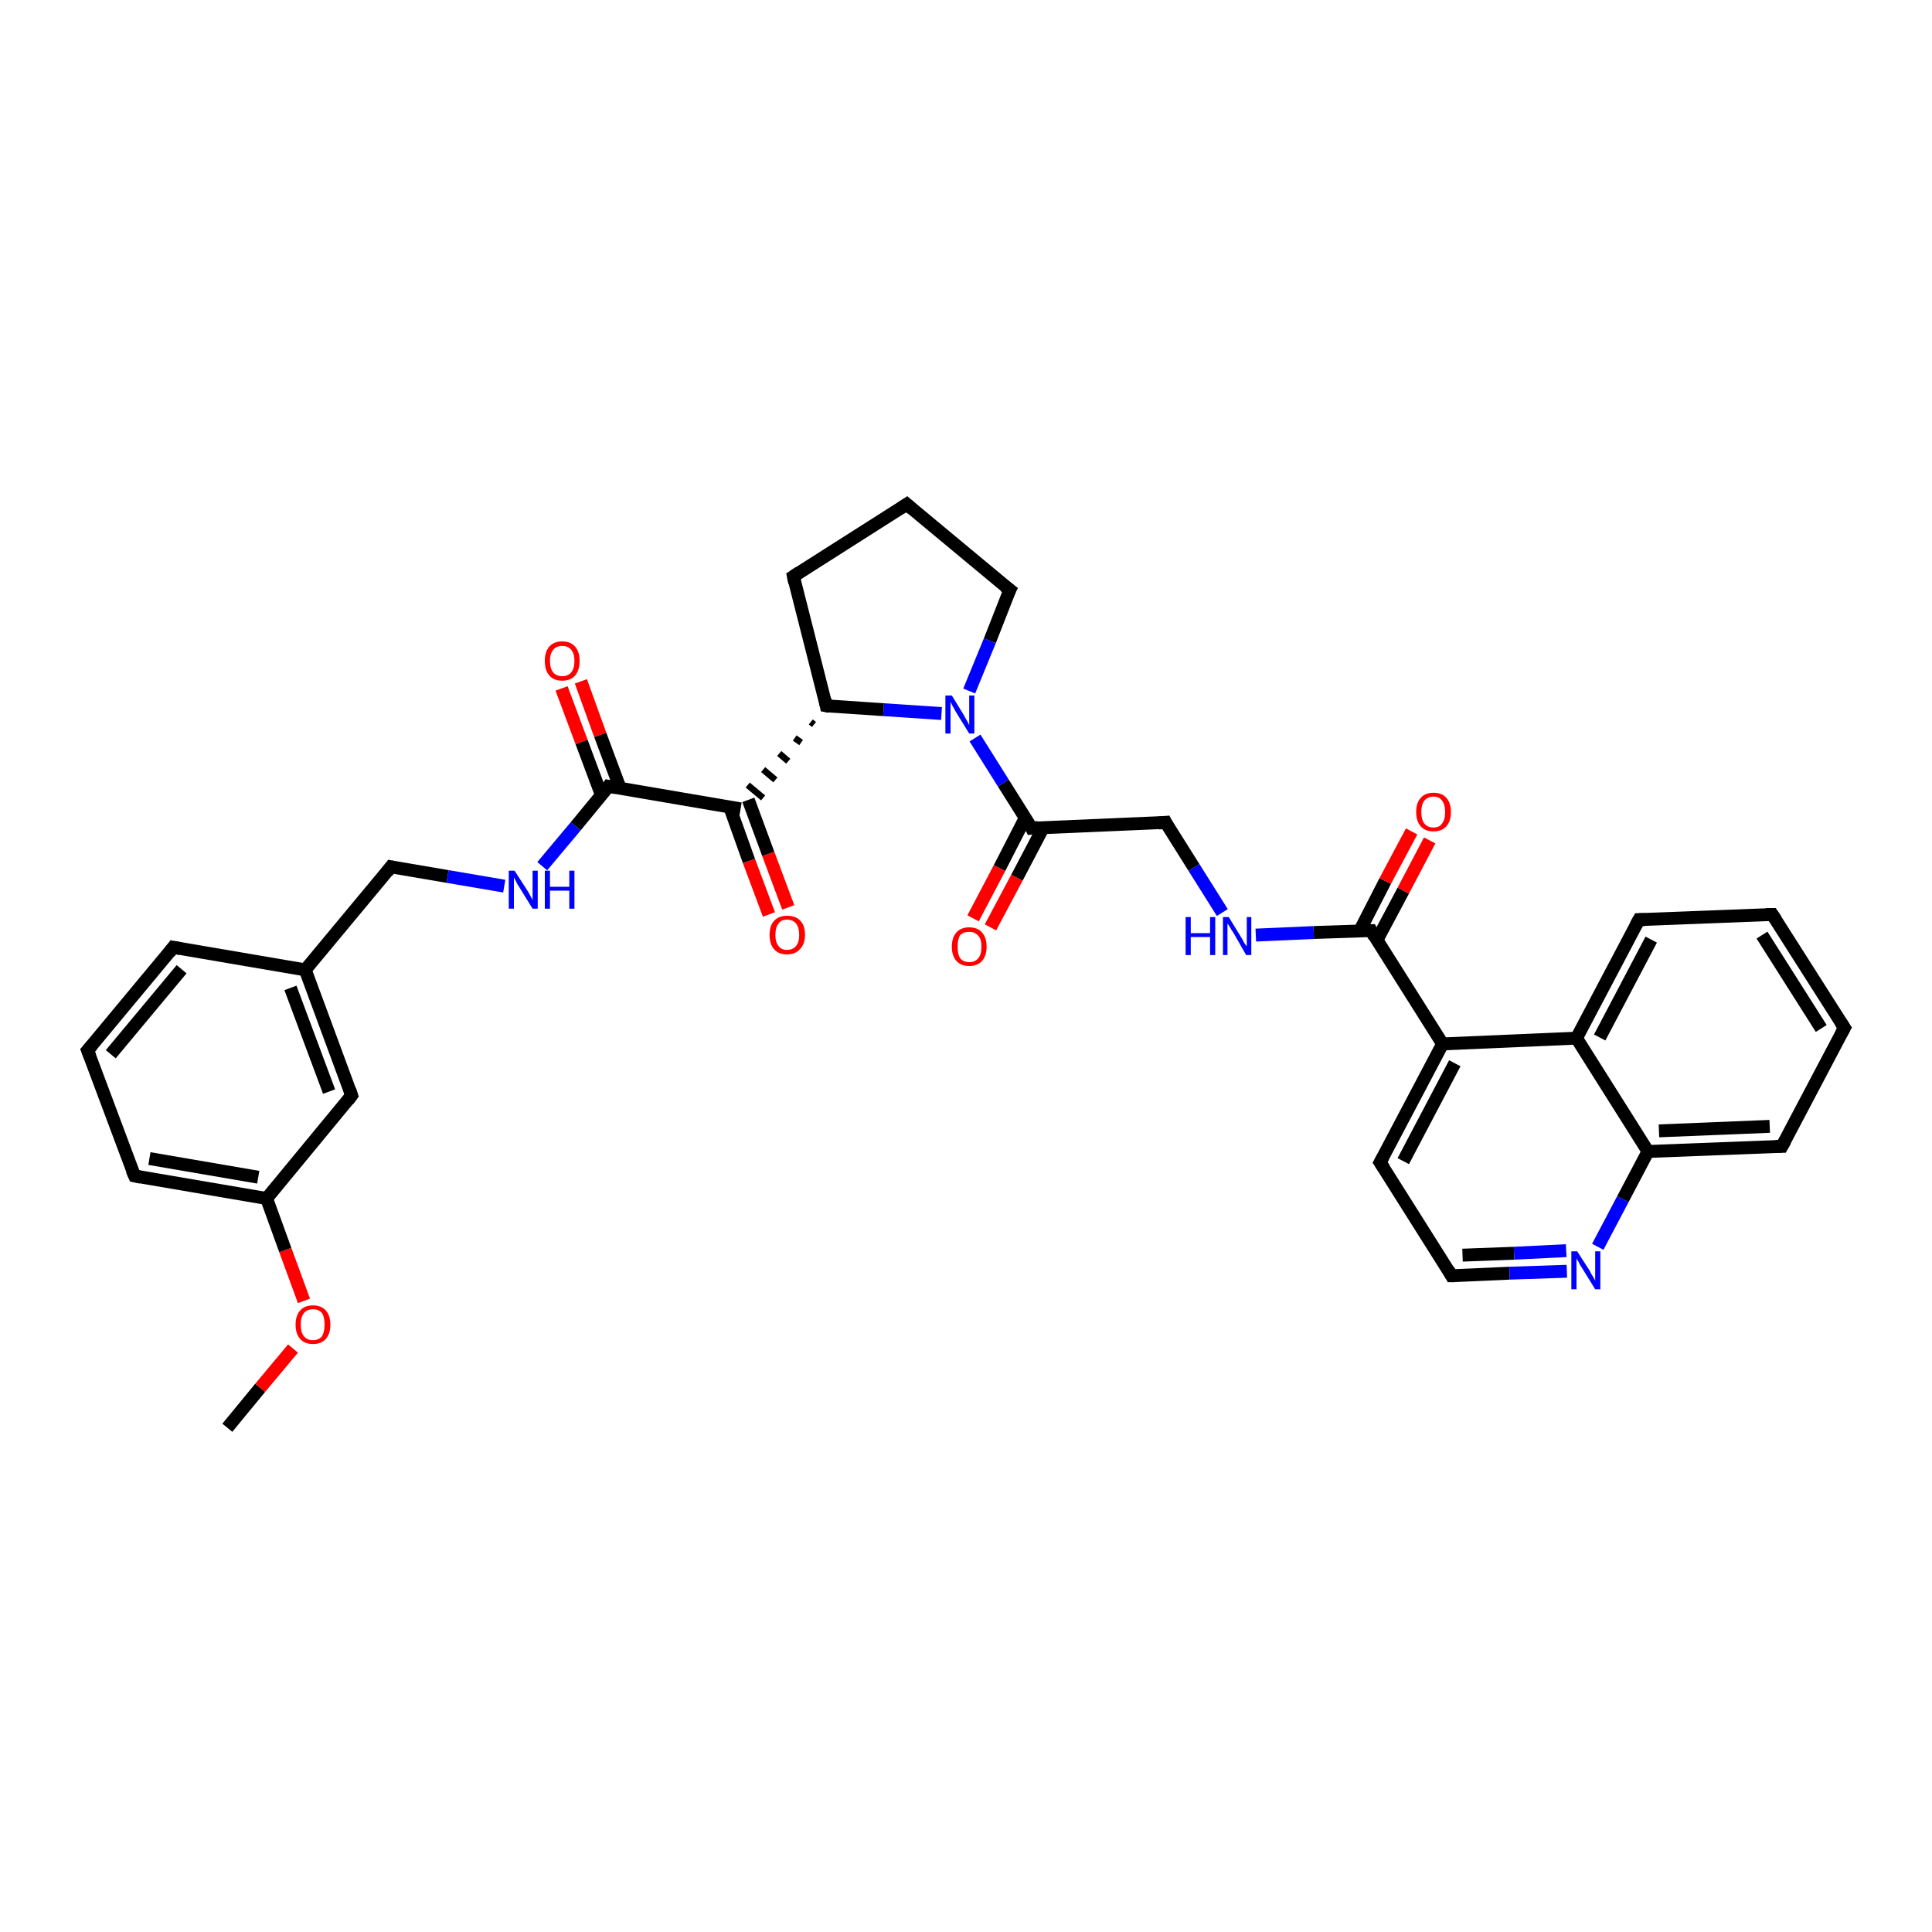 <?xml version='1.0' encoding='iso-8859-1'?>
<svg version='1.1' baseProfile='full'
              xmlns='http://www.w3.org/2000/svg'
                      xmlns:rdkit='http://www.rdkit.org/xml'
                      xmlns:xlink='http://www.w3.org/1999/xlink'
                  xml:space='preserve'
width='300px' height='300px' viewBox='0 0 300 300'>
<!-- END OF HEADER -->
<rect style='opacity:1.0;fill:#FFFFFF;stroke:none' width='300.0' height='300.0' x='0.0' y='0.0'> </rect>
<path class='bond-0 atom-0 atom-1' d='M 35.3,221.7 L 40.4,215.5' style='fill:none;fill-rule:evenodd;stroke:#000000;stroke-width:2.0px;stroke-linecap:butt;stroke-linejoin:miter;stroke-opacity:1' />
<path class='bond-0 atom-0 atom-1' d='M 40.4,215.5 L 45.5,209.4' style='fill:none;fill-rule:evenodd;stroke:#FF0000;stroke-width:2.0px;stroke-linecap:butt;stroke-linejoin:miter;stroke-opacity:1' />
<path class='bond-1 atom-1 atom-2' d='M 47.2,202.0 L 44.3,194.1' style='fill:none;fill-rule:evenodd;stroke:#FF0000;stroke-width:2.0px;stroke-linecap:butt;stroke-linejoin:miter;stroke-opacity:1' />
<path class='bond-1 atom-1 atom-2' d='M 44.3,194.1 L 41.4,186.1' style='fill:none;fill-rule:evenodd;stroke:#000000;stroke-width:2.0px;stroke-linecap:butt;stroke-linejoin:miter;stroke-opacity:1' />
<path class='bond-2 atom-2 atom-3' d='M 41.4,186.1 L 20.9,182.6' style='fill:none;fill-rule:evenodd;stroke:#000000;stroke-width:2.0px;stroke-linecap:butt;stroke-linejoin:miter;stroke-opacity:1' />
<path class='bond-2 atom-2 atom-3' d='M 40.1,182.8 L 23.2,179.9' style='fill:none;fill-rule:evenodd;stroke:#000000;stroke-width:2.0px;stroke-linecap:butt;stroke-linejoin:miter;stroke-opacity:1' />
<path class='bond-3 atom-3 atom-4' d='M 20.9,182.6 L 13.6,163.1' style='fill:none;fill-rule:evenodd;stroke:#000000;stroke-width:2.0px;stroke-linecap:butt;stroke-linejoin:miter;stroke-opacity:1' />
<path class='bond-4 atom-4 atom-5' d='M 13.6,163.1 L 26.9,147.1' style='fill:none;fill-rule:evenodd;stroke:#000000;stroke-width:2.0px;stroke-linecap:butt;stroke-linejoin:miter;stroke-opacity:1' />
<path class='bond-4 atom-4 atom-5' d='M 17.2,163.7 L 28.2,150.5' style='fill:none;fill-rule:evenodd;stroke:#000000;stroke-width:2.0px;stroke-linecap:butt;stroke-linejoin:miter;stroke-opacity:1' />
<path class='bond-5 atom-5 atom-6' d='M 26.9,147.1 L 47.4,150.6' style='fill:none;fill-rule:evenodd;stroke:#000000;stroke-width:2.0px;stroke-linecap:butt;stroke-linejoin:miter;stroke-opacity:1' />
<path class='bond-6 atom-6 atom-7' d='M 47.4,150.6 L 60.7,134.6' style='fill:none;fill-rule:evenodd;stroke:#000000;stroke-width:2.0px;stroke-linecap:butt;stroke-linejoin:miter;stroke-opacity:1' />
<path class='bond-7 atom-7 atom-8' d='M 60.7,134.6 L 69.5,136.1' style='fill:none;fill-rule:evenodd;stroke:#000000;stroke-width:2.0px;stroke-linecap:butt;stroke-linejoin:miter;stroke-opacity:1' />
<path class='bond-7 atom-7 atom-8' d='M 69.5,136.1 L 78.3,137.6' style='fill:none;fill-rule:evenodd;stroke:#0000FF;stroke-width:2.0px;stroke-linecap:butt;stroke-linejoin:miter;stroke-opacity:1' />
<path class='bond-8 atom-8 atom-9' d='M 84.2,134.5 L 89.4,128.3' style='fill:none;fill-rule:evenodd;stroke:#0000FF;stroke-width:2.0px;stroke-linecap:butt;stroke-linejoin:miter;stroke-opacity:1' />
<path class='bond-8 atom-8 atom-9' d='M 89.4,128.3 L 94.5,122.1' style='fill:none;fill-rule:evenodd;stroke:#000000;stroke-width:2.0px;stroke-linecap:butt;stroke-linejoin:miter;stroke-opacity:1' />
<path class='bond-9 atom-9 atom-10' d='M 96.3,122.4 L 93.2,114.1' style='fill:none;fill-rule:evenodd;stroke:#000000;stroke-width:2.0px;stroke-linecap:butt;stroke-linejoin:miter;stroke-opacity:1' />
<path class='bond-9 atom-9 atom-10' d='M 93.2,114.1 L 90.2,105.8' style='fill:none;fill-rule:evenodd;stroke:#FF0000;stroke-width:2.0px;stroke-linecap:butt;stroke-linejoin:miter;stroke-opacity:1' />
<path class='bond-9 atom-9 atom-10' d='M 93.4,123.5 L 90.3,115.2' style='fill:none;fill-rule:evenodd;stroke:#000000;stroke-width:2.0px;stroke-linecap:butt;stroke-linejoin:miter;stroke-opacity:1' />
<path class='bond-9 atom-9 atom-10' d='M 90.3,115.2 L 87.2,106.9' style='fill:none;fill-rule:evenodd;stroke:#FF0000;stroke-width:2.0px;stroke-linecap:butt;stroke-linejoin:miter;stroke-opacity:1' />
<path class='bond-10 atom-9 atom-11' d='M 94.5,122.1 L 115.0,125.6' style='fill:none;fill-rule:evenodd;stroke:#000000;stroke-width:2.0px;stroke-linecap:butt;stroke-linejoin:miter;stroke-opacity:1' />
<path class='bond-11 atom-11 atom-12' d='M 113.3,125.3 L 116.3,133.7' style='fill:none;fill-rule:evenodd;stroke:#000000;stroke-width:2.0px;stroke-linecap:butt;stroke-linejoin:miter;stroke-opacity:1' />
<path class='bond-11 atom-11 atom-12' d='M 116.3,133.7 L 119.4,142.0' style='fill:none;fill-rule:evenodd;stroke:#FF0000;stroke-width:2.0px;stroke-linecap:butt;stroke-linejoin:miter;stroke-opacity:1' />
<path class='bond-11 atom-11 atom-12' d='M 116.2,124.2 L 119.3,132.6' style='fill:none;fill-rule:evenodd;stroke:#000000;stroke-width:2.0px;stroke-linecap:butt;stroke-linejoin:miter;stroke-opacity:1' />
<path class='bond-11 atom-11 atom-12' d='M 119.3,132.6 L 122.4,140.9' style='fill:none;fill-rule:evenodd;stroke:#FF0000;stroke-width:2.0px;stroke-linecap:butt;stroke-linejoin:miter;stroke-opacity:1' />
<path class='bond-12 atom-13 atom-11' d='M 125.9,112.1 L 126.4,112.5' style='fill:none;fill-rule:evenodd;stroke:#000000;stroke-width:1.0px;stroke-linecap:butt;stroke-linejoin:miter;stroke-opacity:1' />
<path class='bond-12 atom-13 atom-11' d='M 123.4,114.6 L 124.4,115.3' style='fill:none;fill-rule:evenodd;stroke:#000000;stroke-width:1.0px;stroke-linecap:butt;stroke-linejoin:miter;stroke-opacity:1' />
<path class='bond-12 atom-13 atom-11' d='M 121.0,117.0 L 122.4,118.2' style='fill:none;fill-rule:evenodd;stroke:#000000;stroke-width:1.0px;stroke-linecap:butt;stroke-linejoin:miter;stroke-opacity:1' />
<path class='bond-12 atom-13 atom-11' d='M 118.5,119.5 L 120.4,121.1' style='fill:none;fill-rule:evenodd;stroke:#000000;stroke-width:1.0px;stroke-linecap:butt;stroke-linejoin:miter;stroke-opacity:1' />
<path class='bond-12 atom-13 atom-11' d='M 116.1,121.9 L 118.5,123.9' style='fill:none;fill-rule:evenodd;stroke:#000000;stroke-width:1.0px;stroke-linecap:butt;stroke-linejoin:miter;stroke-opacity:1' />
<path class='bond-13 atom-13 atom-14' d='M 128.3,109.6 L 123.2,89.5' style='fill:none;fill-rule:evenodd;stroke:#000000;stroke-width:2.0px;stroke-linecap:butt;stroke-linejoin:miter;stroke-opacity:1' />
<path class='bond-14 atom-14 atom-15' d='M 123.2,89.5 L 140.8,78.3' style='fill:none;fill-rule:evenodd;stroke:#000000;stroke-width:2.0px;stroke-linecap:butt;stroke-linejoin:miter;stroke-opacity:1' />
<path class='bond-15 atom-15 atom-16' d='M 140.8,78.3 L 156.8,91.6' style='fill:none;fill-rule:evenodd;stroke:#000000;stroke-width:2.0px;stroke-linecap:butt;stroke-linejoin:miter;stroke-opacity:1' />
<path class='bond-16 atom-16 atom-17' d='M 156.8,91.6 L 153.7,99.5' style='fill:none;fill-rule:evenodd;stroke:#000000;stroke-width:2.0px;stroke-linecap:butt;stroke-linejoin:miter;stroke-opacity:1' />
<path class='bond-16 atom-16 atom-17' d='M 153.7,99.5 L 150.5,107.3' style='fill:none;fill-rule:evenodd;stroke:#0000FF;stroke-width:2.0px;stroke-linecap:butt;stroke-linejoin:miter;stroke-opacity:1' />
<path class='bond-17 atom-17 atom-18' d='M 151.4,114.6 L 155.8,121.6' style='fill:none;fill-rule:evenodd;stroke:#0000FF;stroke-width:2.0px;stroke-linecap:butt;stroke-linejoin:miter;stroke-opacity:1' />
<path class='bond-17 atom-17 atom-18' d='M 155.8,121.6 L 160.2,128.6' style='fill:none;fill-rule:evenodd;stroke:#000000;stroke-width:2.0px;stroke-linecap:butt;stroke-linejoin:miter;stroke-opacity:1' />
<path class='bond-18 atom-18 atom-19' d='M 159.2,127.0 L 155.2,134.8' style='fill:none;fill-rule:evenodd;stroke:#000000;stroke-width:2.0px;stroke-linecap:butt;stroke-linejoin:miter;stroke-opacity:1' />
<path class='bond-18 atom-18 atom-19' d='M 155.2,134.8 L 151.1,142.6' style='fill:none;fill-rule:evenodd;stroke:#FF0000;stroke-width:2.0px;stroke-linecap:butt;stroke-linejoin:miter;stroke-opacity:1' />
<path class='bond-18 atom-18 atom-19' d='M 162.0,128.5 L 157.9,136.3' style='fill:none;fill-rule:evenodd;stroke:#000000;stroke-width:2.0px;stroke-linecap:butt;stroke-linejoin:miter;stroke-opacity:1' />
<path class='bond-18 atom-18 atom-19' d='M 157.9,136.3 L 153.8,144.0' style='fill:none;fill-rule:evenodd;stroke:#FF0000;stroke-width:2.0px;stroke-linecap:butt;stroke-linejoin:miter;stroke-opacity:1' />
<path class='bond-19 atom-18 atom-20' d='M 160.2,128.6 L 181.0,127.7' style='fill:none;fill-rule:evenodd;stroke:#000000;stroke-width:2.0px;stroke-linecap:butt;stroke-linejoin:miter;stroke-opacity:1' />
<path class='bond-20 atom-20 atom-21' d='M 181.0,127.7 L 185.4,134.7' style='fill:none;fill-rule:evenodd;stroke:#000000;stroke-width:2.0px;stroke-linecap:butt;stroke-linejoin:miter;stroke-opacity:1' />
<path class='bond-20 atom-20 atom-21' d='M 185.4,134.7 L 189.8,141.7' style='fill:none;fill-rule:evenodd;stroke:#0000FF;stroke-width:2.0px;stroke-linecap:butt;stroke-linejoin:miter;stroke-opacity:1' />
<path class='bond-21 atom-21 atom-22' d='M 195.0,145.2 L 204.0,144.8' style='fill:none;fill-rule:evenodd;stroke:#0000FF;stroke-width:2.0px;stroke-linecap:butt;stroke-linejoin:miter;stroke-opacity:1' />
<path class='bond-21 atom-21 atom-22' d='M 204.0,144.8 L 212.9,144.5' style='fill:none;fill-rule:evenodd;stroke:#000000;stroke-width:2.0px;stroke-linecap:butt;stroke-linejoin:miter;stroke-opacity:1' />
<path class='bond-22 atom-22 atom-23' d='M 213.8,146.0 L 217.9,138.3' style='fill:none;fill-rule:evenodd;stroke:#000000;stroke-width:2.0px;stroke-linecap:butt;stroke-linejoin:miter;stroke-opacity:1' />
<path class='bond-22 atom-22 atom-23' d='M 217.9,138.3 L 222.0,130.5' style='fill:none;fill-rule:evenodd;stroke:#FF0000;stroke-width:2.0px;stroke-linecap:butt;stroke-linejoin:miter;stroke-opacity:1' />
<path class='bond-22 atom-22 atom-23' d='M 211.1,144.6 L 215.1,136.8' style='fill:none;fill-rule:evenodd;stroke:#000000;stroke-width:2.0px;stroke-linecap:butt;stroke-linejoin:miter;stroke-opacity:1' />
<path class='bond-22 atom-22 atom-23' d='M 215.1,136.8 L 219.2,129.1' style='fill:none;fill-rule:evenodd;stroke:#FF0000;stroke-width:2.0px;stroke-linecap:butt;stroke-linejoin:miter;stroke-opacity:1' />
<path class='bond-23 atom-22 atom-24' d='M 212.9,144.5 L 224.0,162.1' style='fill:none;fill-rule:evenodd;stroke:#000000;stroke-width:2.0px;stroke-linecap:butt;stroke-linejoin:miter;stroke-opacity:1' />
<path class='bond-24 atom-24 atom-25' d='M 224.0,162.1 L 214.3,180.5' style='fill:none;fill-rule:evenodd;stroke:#000000;stroke-width:2.0px;stroke-linecap:butt;stroke-linejoin:miter;stroke-opacity:1' />
<path class='bond-24 atom-24 atom-25' d='M 225.9,165.1 L 217.9,180.3' style='fill:none;fill-rule:evenodd;stroke:#000000;stroke-width:2.0px;stroke-linecap:butt;stroke-linejoin:miter;stroke-opacity:1' />
<path class='bond-25 atom-25 atom-26' d='M 214.3,180.5 L 225.4,198.1' style='fill:none;fill-rule:evenodd;stroke:#000000;stroke-width:2.0px;stroke-linecap:butt;stroke-linejoin:miter;stroke-opacity:1' />
<path class='bond-26 atom-26 atom-27' d='M 225.4,198.1 L 234.4,197.7' style='fill:none;fill-rule:evenodd;stroke:#000000;stroke-width:2.0px;stroke-linecap:butt;stroke-linejoin:miter;stroke-opacity:1' />
<path class='bond-26 atom-26 atom-27' d='M 234.4,197.7 L 243.3,197.4' style='fill:none;fill-rule:evenodd;stroke:#0000FF;stroke-width:2.0px;stroke-linecap:butt;stroke-linejoin:miter;stroke-opacity:1' />
<path class='bond-26 atom-26 atom-27' d='M 227.1,194.9 L 235.1,194.6' style='fill:none;fill-rule:evenodd;stroke:#000000;stroke-width:2.0px;stroke-linecap:butt;stroke-linejoin:miter;stroke-opacity:1' />
<path class='bond-26 atom-26 atom-27' d='M 235.1,194.6 L 243.2,194.2' style='fill:none;fill-rule:evenodd;stroke:#0000FF;stroke-width:2.0px;stroke-linecap:butt;stroke-linejoin:miter;stroke-opacity:1' />
<path class='bond-27 atom-27 atom-28' d='M 248.1,193.6 L 252.0,186.2' style='fill:none;fill-rule:evenodd;stroke:#0000FF;stroke-width:2.0px;stroke-linecap:butt;stroke-linejoin:miter;stroke-opacity:1' />
<path class='bond-27 atom-27 atom-28' d='M 252.0,186.2 L 255.9,178.8' style='fill:none;fill-rule:evenodd;stroke:#000000;stroke-width:2.0px;stroke-linecap:butt;stroke-linejoin:miter;stroke-opacity:1' />
<path class='bond-28 atom-28 atom-29' d='M 255.9,178.8 L 276.7,178.0' style='fill:none;fill-rule:evenodd;stroke:#000000;stroke-width:2.0px;stroke-linecap:butt;stroke-linejoin:miter;stroke-opacity:1' />
<path class='bond-28 atom-28 atom-29' d='M 257.6,175.6 L 274.8,174.9' style='fill:none;fill-rule:evenodd;stroke:#000000;stroke-width:2.0px;stroke-linecap:butt;stroke-linejoin:miter;stroke-opacity:1' />
<path class='bond-29 atom-29 atom-30' d='M 276.7,178.0 L 286.4,159.6' style='fill:none;fill-rule:evenodd;stroke:#000000;stroke-width:2.0px;stroke-linecap:butt;stroke-linejoin:miter;stroke-opacity:1' />
<path class='bond-30 atom-30 atom-31' d='M 286.4,159.6 L 275.2,142.0' style='fill:none;fill-rule:evenodd;stroke:#000000;stroke-width:2.0px;stroke-linecap:butt;stroke-linejoin:miter;stroke-opacity:1' />
<path class='bond-30 atom-30 atom-31' d='M 282.8,159.7 L 273.6,145.2' style='fill:none;fill-rule:evenodd;stroke:#000000;stroke-width:2.0px;stroke-linecap:butt;stroke-linejoin:miter;stroke-opacity:1' />
<path class='bond-31 atom-31 atom-32' d='M 275.2,142.0 L 254.5,142.8' style='fill:none;fill-rule:evenodd;stroke:#000000;stroke-width:2.0px;stroke-linecap:butt;stroke-linejoin:miter;stroke-opacity:1' />
<path class='bond-32 atom-32 atom-33' d='M 254.5,142.8 L 244.8,161.2' style='fill:none;fill-rule:evenodd;stroke:#000000;stroke-width:2.0px;stroke-linecap:butt;stroke-linejoin:miter;stroke-opacity:1' />
<path class='bond-32 atom-32 atom-33' d='M 256.4,145.9 L 248.4,161.1' style='fill:none;fill-rule:evenodd;stroke:#000000;stroke-width:2.0px;stroke-linecap:butt;stroke-linejoin:miter;stroke-opacity:1' />
<path class='bond-33 atom-6 atom-34' d='M 47.4,150.6 L 54.6,170.1' style='fill:none;fill-rule:evenodd;stroke:#000000;stroke-width:2.0px;stroke-linecap:butt;stroke-linejoin:miter;stroke-opacity:1' />
<path class='bond-33 atom-6 atom-34' d='M 45.1,153.4 L 51.1,169.5' style='fill:none;fill-rule:evenodd;stroke:#000000;stroke-width:2.0px;stroke-linecap:butt;stroke-linejoin:miter;stroke-opacity:1' />
<path class='bond-34 atom-34 atom-2' d='M 54.6,170.1 L 41.4,186.1' style='fill:none;fill-rule:evenodd;stroke:#000000;stroke-width:2.0px;stroke-linecap:butt;stroke-linejoin:miter;stroke-opacity:1' />
<path class='bond-35 atom-17 atom-13' d='M 146.2,110.8 L 137.2,110.2' style='fill:none;fill-rule:evenodd;stroke:#0000FF;stroke-width:2.0px;stroke-linecap:butt;stroke-linejoin:miter;stroke-opacity:1' />
<path class='bond-35 atom-17 atom-13' d='M 137.2,110.2 L 128.3,109.6' style='fill:none;fill-rule:evenodd;stroke:#000000;stroke-width:2.0px;stroke-linecap:butt;stroke-linejoin:miter;stroke-opacity:1' />
<path class='bond-36 atom-33 atom-24' d='M 244.8,161.2 L 224.0,162.1' style='fill:none;fill-rule:evenodd;stroke:#000000;stroke-width:2.0px;stroke-linecap:butt;stroke-linejoin:miter;stroke-opacity:1' />
<path class='bond-37 atom-33 atom-28' d='M 244.8,161.2 L 255.9,178.8' style='fill:none;fill-rule:evenodd;stroke:#000000;stroke-width:2.0px;stroke-linecap:butt;stroke-linejoin:miter;stroke-opacity:1' />
<path d='M 21.9,182.8 L 20.9,182.6 L 20.5,181.7' style='fill:none;stroke:#000000;stroke-width:2.0px;stroke-linecap:butt;stroke-linejoin:miter;stroke-opacity:1;' />
<path d='M 14.0,164.1 L 13.6,163.1 L 14.3,162.3' style='fill:none;stroke:#000000;stroke-width:2.0px;stroke-linecap:butt;stroke-linejoin:miter;stroke-opacity:1;' />
<path d='M 26.3,147.9 L 26.9,147.1 L 28.0,147.3' style='fill:none;stroke:#000000;stroke-width:2.0px;stroke-linecap:butt;stroke-linejoin:miter;stroke-opacity:1;' />
<path d='M 60.1,135.4 L 60.7,134.6 L 61.2,134.7' style='fill:none;stroke:#000000;stroke-width:2.0px;stroke-linecap:butt;stroke-linejoin:miter;stroke-opacity:1;' />
<path d='M 94.3,122.4 L 94.5,122.1 L 95.6,122.3' style='fill:none;stroke:#000000;stroke-width:2.0px;stroke-linecap:butt;stroke-linejoin:miter;stroke-opacity:1;' />
<path d='M 128.1,108.6 L 128.3,109.6 L 128.8,109.7' style='fill:none;stroke:#000000;stroke-width:2.0px;stroke-linecap:butt;stroke-linejoin:miter;stroke-opacity:1;' />
<path d='M 123.4,90.5 L 123.2,89.5 L 124.1,88.9' style='fill:none;stroke:#000000;stroke-width:2.0px;stroke-linecap:butt;stroke-linejoin:miter;stroke-opacity:1;' />
<path d='M 139.9,78.9 L 140.8,78.3 L 141.6,79.0' style='fill:none;stroke:#000000;stroke-width:2.0px;stroke-linecap:butt;stroke-linejoin:miter;stroke-opacity:1;' />
<path d='M 156.0,91.0 L 156.8,91.6 L 156.6,92.0' style='fill:none;stroke:#000000;stroke-width:2.0px;stroke-linecap:butt;stroke-linejoin:miter;stroke-opacity:1;' />
<path d='M 160.0,128.2 L 160.2,128.6 L 161.2,128.5' style='fill:none;stroke:#000000;stroke-width:2.0px;stroke-linecap:butt;stroke-linejoin:miter;stroke-opacity:1;' />
<path d='M 179.9,127.8 L 181.0,127.7 L 181.2,128.1' style='fill:none;stroke:#000000;stroke-width:2.0px;stroke-linecap:butt;stroke-linejoin:miter;stroke-opacity:1;' />
<path d='M 212.4,144.5 L 212.9,144.5 L 213.4,145.4' style='fill:none;stroke:#000000;stroke-width:2.0px;stroke-linecap:butt;stroke-linejoin:miter;stroke-opacity:1;' />
<path d='M 214.8,179.6 L 214.3,180.5 L 214.9,181.4' style='fill:none;stroke:#000000;stroke-width:2.0px;stroke-linecap:butt;stroke-linejoin:miter;stroke-opacity:1;' />
<path d='M 224.9,197.2 L 225.4,198.1 L 225.9,198.1' style='fill:none;stroke:#000000;stroke-width:2.0px;stroke-linecap:butt;stroke-linejoin:miter;stroke-opacity:1;' />
<path d='M 275.7,178.0 L 276.7,178.0 L 277.2,177.1' style='fill:none;stroke:#000000;stroke-width:2.0px;stroke-linecap:butt;stroke-linejoin:miter;stroke-opacity:1;' />
<path d='M 285.9,160.5 L 286.4,159.6 L 285.8,158.7' style='fill:none;stroke:#000000;stroke-width:2.0px;stroke-linecap:butt;stroke-linejoin:miter;stroke-opacity:1;' />
<path d='M 275.8,142.9 L 275.2,142.0 L 274.2,142.0' style='fill:none;stroke:#000000;stroke-width:2.0px;stroke-linecap:butt;stroke-linejoin:miter;stroke-opacity:1;' />
<path d='M 255.5,142.8 L 254.5,142.8 L 254.0,143.7' style='fill:none;stroke:#000000;stroke-width:2.0px;stroke-linecap:butt;stroke-linejoin:miter;stroke-opacity:1;' />
<path d='M 54.3,169.2 L 54.6,170.1 L 54.0,170.9' style='fill:none;stroke:#000000;stroke-width:2.0px;stroke-linecap:butt;stroke-linejoin:miter;stroke-opacity:1;' />
<path class='atom-1' d='M 45.9 205.7
Q 45.9 204.3, 46.6 203.5
Q 47.3 202.7, 48.6 202.7
Q 49.9 202.7, 50.6 203.5
Q 51.3 204.3, 51.3 205.7
Q 51.3 207.1, 50.6 207.9
Q 49.9 208.7, 48.6 208.7
Q 47.3 208.7, 46.6 207.9
Q 45.9 207.1, 45.9 205.7
M 48.6 208.1
Q 49.5 208.1, 50.0 207.5
Q 50.4 206.8, 50.4 205.7
Q 50.4 204.5, 50.0 203.9
Q 49.5 203.3, 48.6 203.3
Q 47.7 203.3, 47.2 203.9
Q 46.7 204.5, 46.7 205.7
Q 46.7 206.9, 47.2 207.5
Q 47.7 208.1, 48.6 208.1
' fill='#FF0000'/>
<path class='atom-8' d='M 79.9 135.2
L 81.9 138.3
Q 82.1 138.6, 82.4 139.2
Q 82.7 139.7, 82.7 139.8
L 82.7 135.2
L 83.5 135.2
L 83.5 141.1
L 82.7 141.1
L 80.6 137.7
Q 80.3 137.3, 80.1 136.8
Q 79.8 136.3, 79.8 136.2
L 79.8 141.1
L 79.0 141.1
L 79.0 135.2
L 79.9 135.2
' fill='#0000FF'/>
<path class='atom-8' d='M 84.6 135.2
L 85.4 135.2
L 85.4 137.7
L 88.4 137.7
L 88.4 135.2
L 89.2 135.2
L 89.2 141.1
L 88.4 141.1
L 88.4 138.3
L 85.4 138.3
L 85.4 141.1
L 84.6 141.1
L 84.6 135.2
' fill='#0000FF'/>
<path class='atom-10' d='M 84.6 102.6
Q 84.6 101.2, 85.3 100.4
Q 86.0 99.6, 87.3 99.6
Q 88.6 99.6, 89.3 100.4
Q 90.0 101.2, 90.0 102.6
Q 90.0 104.1, 89.3 104.9
Q 88.6 105.7, 87.3 105.7
Q 86.0 105.7, 85.3 104.9
Q 84.6 104.1, 84.6 102.6
M 87.3 105.0
Q 88.2 105.0, 88.7 104.4
Q 89.2 103.8, 89.2 102.6
Q 89.2 101.5, 88.7 100.9
Q 88.2 100.3, 87.3 100.3
Q 86.4 100.3, 85.9 100.9
Q 85.4 101.5, 85.4 102.6
Q 85.4 103.8, 85.9 104.4
Q 86.4 105.0, 87.3 105.0
' fill='#FF0000'/>
<path class='atom-12' d='M 119.5 145.2
Q 119.5 143.7, 120.2 143.0
Q 120.9 142.2, 122.2 142.2
Q 123.6 142.2, 124.3 143.0
Q 125.0 143.7, 125.0 145.2
Q 125.0 146.6, 124.2 147.4
Q 123.5 148.2, 122.2 148.2
Q 120.9 148.2, 120.2 147.4
Q 119.5 146.6, 119.5 145.2
M 122.2 147.5
Q 123.1 147.5, 123.6 146.9
Q 124.1 146.3, 124.1 145.2
Q 124.1 144.0, 123.6 143.4
Q 123.1 142.8, 122.2 142.8
Q 121.3 142.8, 120.9 143.4
Q 120.4 144.0, 120.4 145.2
Q 120.4 146.3, 120.9 146.9
Q 121.3 147.5, 122.2 147.5
' fill='#FF0000'/>
<path class='atom-17' d='M 147.8 108.0
L 149.7 111.1
Q 149.9 111.5, 150.2 112.0
Q 150.5 112.6, 150.5 112.6
L 150.5 108.0
L 151.3 108.0
L 151.3 113.9
L 150.5 113.9
L 148.4 110.5
Q 148.2 110.1, 147.9 109.6
Q 147.7 109.2, 147.6 109.0
L 147.6 113.9
L 146.8 113.9
L 146.8 108.0
L 147.8 108.0
' fill='#0000FF'/>
<path class='atom-19' d='M 147.8 147.0
Q 147.8 145.6, 148.5 144.8
Q 149.2 144.0, 150.5 144.0
Q 151.8 144.0, 152.5 144.8
Q 153.2 145.6, 153.2 147.0
Q 153.2 148.4, 152.5 149.2
Q 151.8 150.0, 150.5 150.0
Q 149.2 150.0, 148.5 149.2
Q 147.8 148.4, 147.8 147.0
M 150.5 149.4
Q 151.4 149.4, 151.9 148.8
Q 152.4 148.2, 152.4 147.0
Q 152.4 145.8, 151.9 145.3
Q 151.4 144.7, 150.5 144.7
Q 149.6 144.7, 149.1 145.2
Q 148.7 145.8, 148.7 147.0
Q 148.7 148.2, 149.1 148.8
Q 149.6 149.4, 150.5 149.4
' fill='#FF0000'/>
<path class='atom-21' d='M 184.1 142.4
L 184.9 142.4
L 184.9 144.9
L 187.9 144.9
L 187.9 142.4
L 188.7 142.4
L 188.7 148.3
L 187.9 148.3
L 187.9 145.5
L 184.9 145.5
L 184.9 148.3
L 184.1 148.3
L 184.1 142.4
' fill='#0000FF'/>
<path class='atom-21' d='M 190.8 142.4
L 192.7 145.5
Q 192.9 145.8, 193.2 146.4
Q 193.5 146.9, 193.6 146.9
L 193.6 142.4
L 194.3 142.4
L 194.3 148.3
L 193.5 148.3
L 191.5 144.8
Q 191.2 144.4, 191.0 144.0
Q 190.7 143.5, 190.6 143.4
L 190.6 148.3
L 189.9 148.3
L 189.9 142.4
L 190.8 142.4
' fill='#0000FF'/>
<path class='atom-23' d='M 219.9 126.1
Q 219.9 124.7, 220.6 123.9
Q 221.3 123.1, 222.6 123.1
Q 223.9 123.1, 224.6 123.9
Q 225.3 124.7, 225.3 126.1
Q 225.3 127.5, 224.6 128.3
Q 223.9 129.1, 222.6 129.1
Q 221.3 129.1, 220.6 128.3
Q 219.9 127.5, 219.9 126.1
M 222.6 128.5
Q 223.5 128.5, 223.9 127.9
Q 224.4 127.3, 224.4 126.1
Q 224.4 124.9, 223.9 124.3
Q 223.5 123.7, 222.6 123.7
Q 221.7 123.7, 221.2 124.3
Q 220.7 124.9, 220.7 126.1
Q 220.7 127.3, 221.2 127.9
Q 221.7 128.5, 222.6 128.5
' fill='#FF0000'/>
<path class='atom-27' d='M 244.9 194.3
L 246.9 197.4
Q 247.0 197.7, 247.4 198.3
Q 247.7 198.8, 247.7 198.9
L 247.7 194.3
L 248.5 194.3
L 248.5 200.2
L 247.7 200.2
L 245.6 196.8
Q 245.3 196.4, 245.1 195.9
Q 244.8 195.5, 244.8 195.3
L 244.8 200.2
L 244.0 200.2
L 244.0 194.3
L 244.9 194.3
' fill='#0000FF'/>
</svg>
